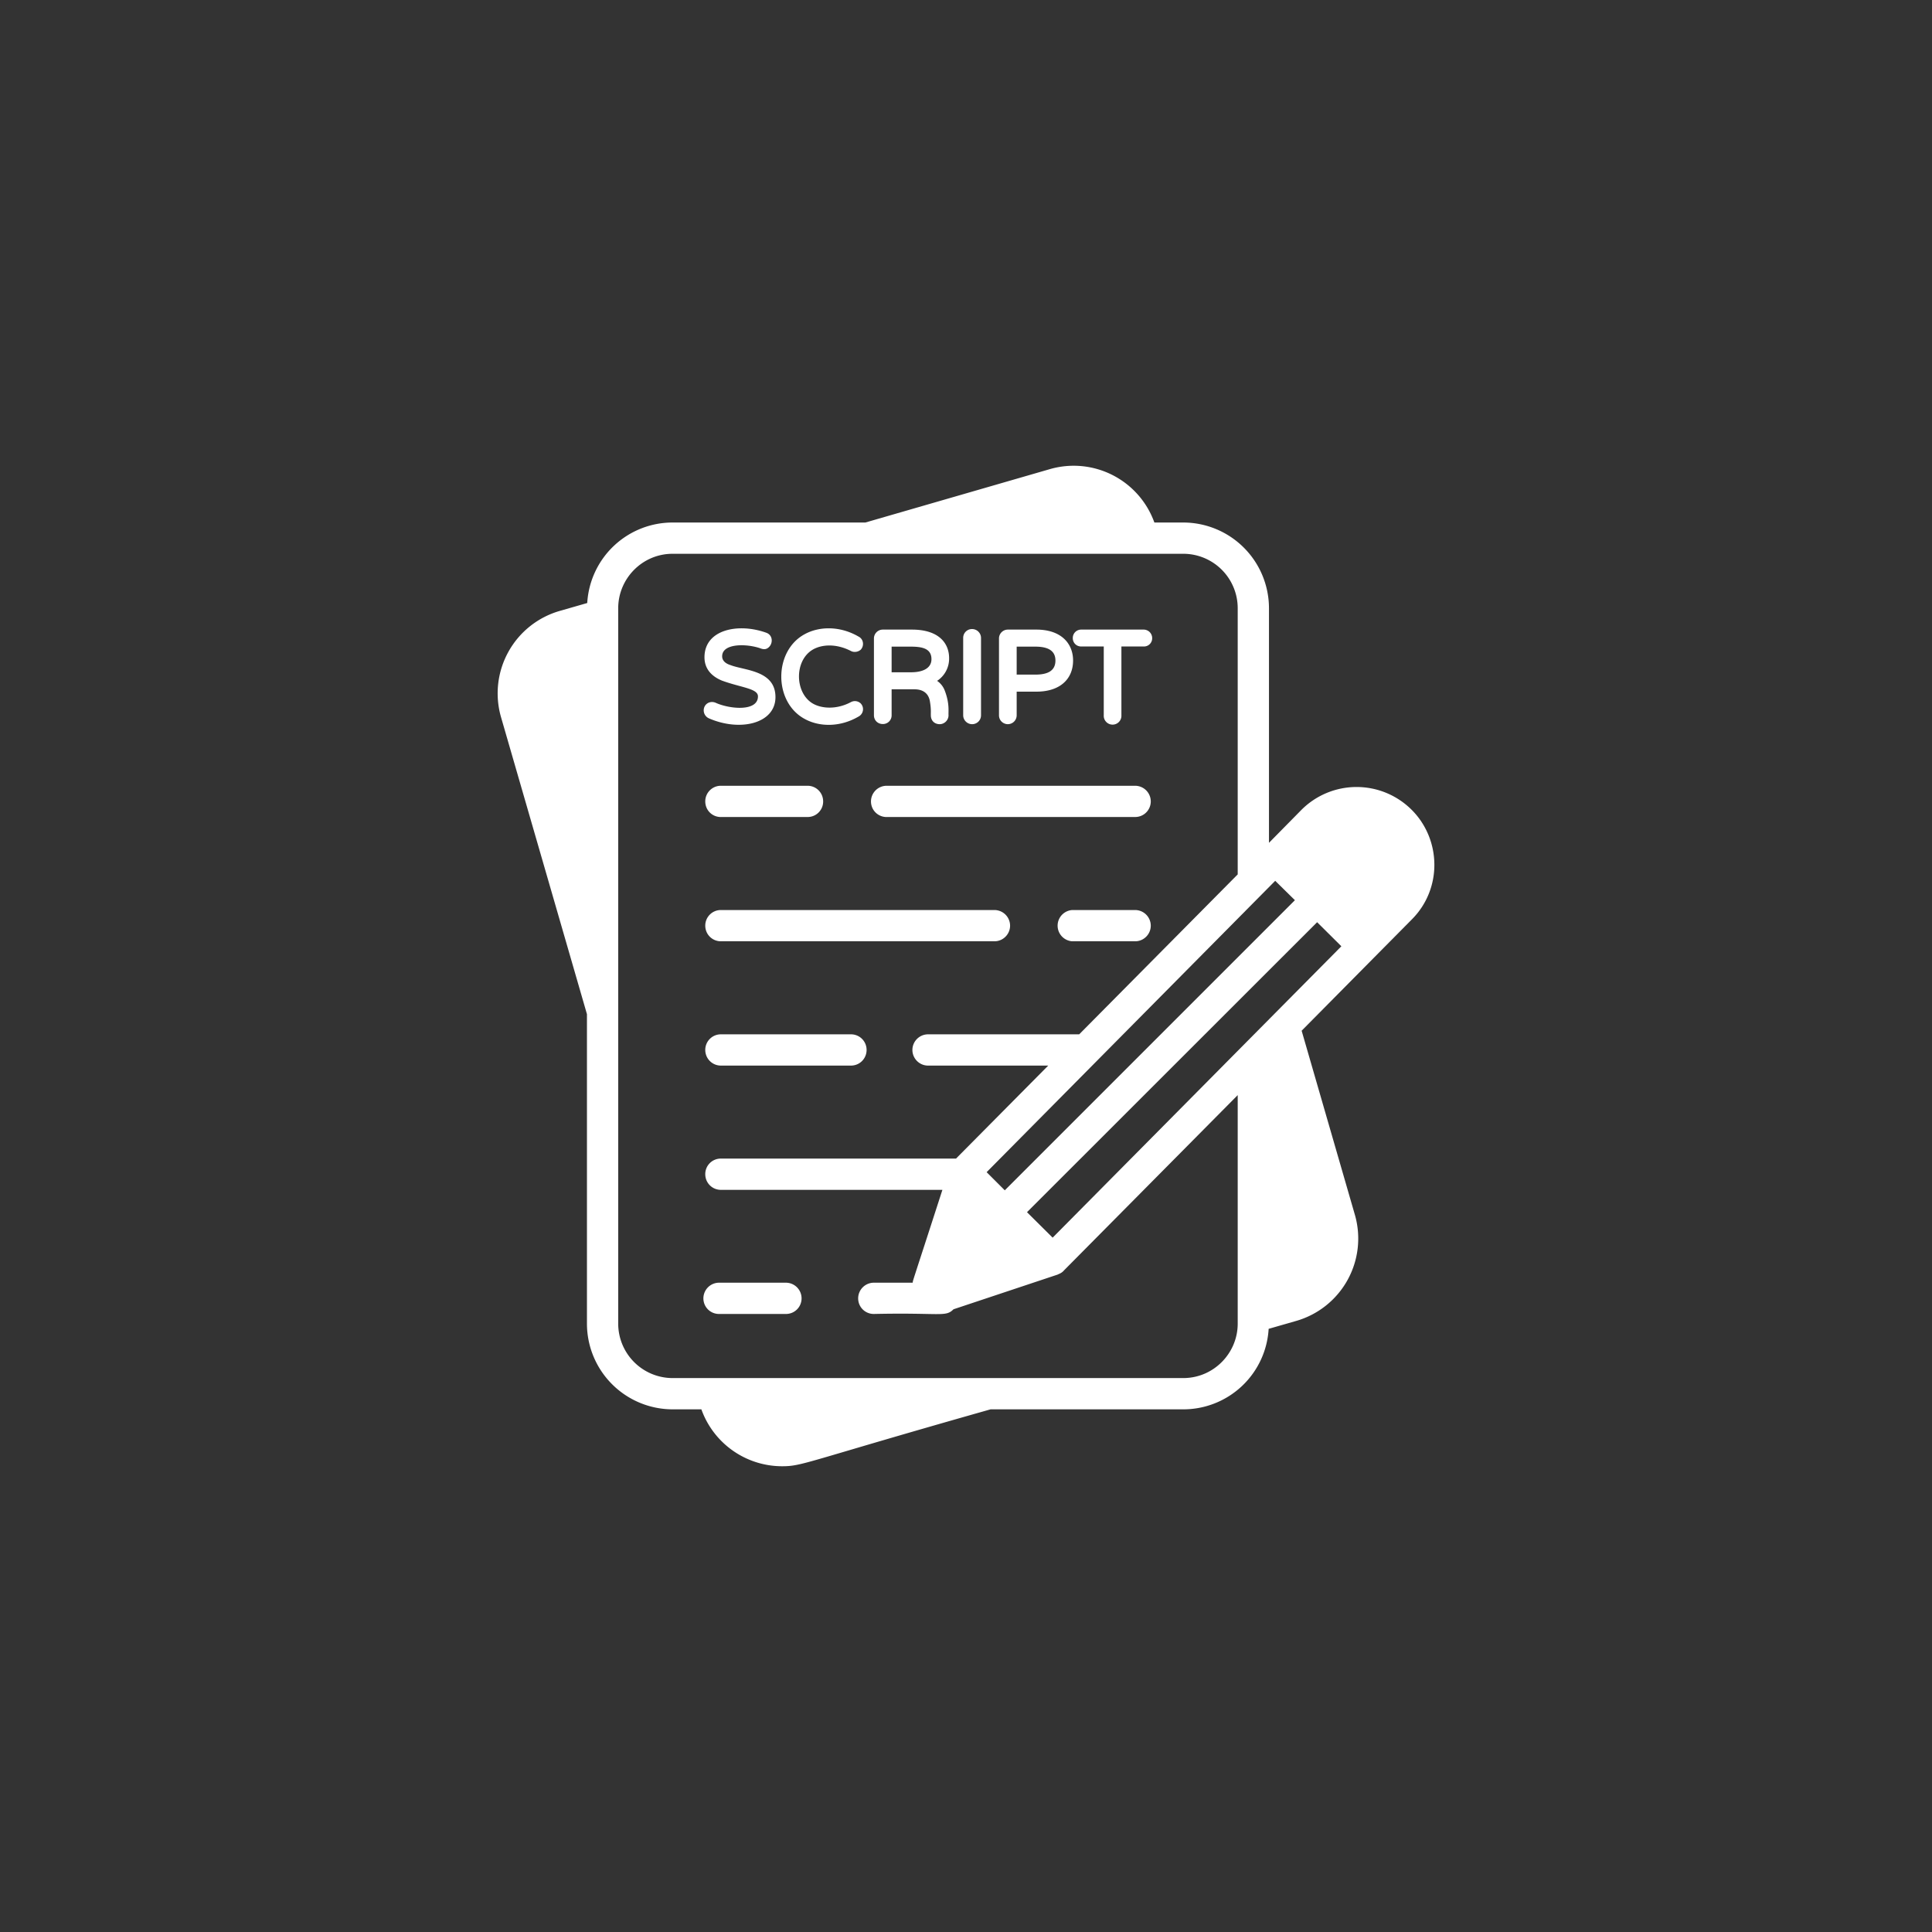 <svg xmlns="http://www.w3.org/2000/svg" width="66" height="66" fill="none"><rect width="100%" height="100%" fill="#333333" stroke="none"/><path fill="#fff" d="M38.778 31.088h-2.146a.535.535 0 0 0 0 1.068h2.146c.294 0 .534-.24.534-.534a.536.536 0 0 0-.534-.534Zm-14.685.534c0 .294.235.534.534.534h9.345c.294 0 .534-.24.534-.534a.536.536 0 0 0-.534-.534h-9.345a.532.532 0 0 0-.534.534Zm6.195-3.712h8.49a.532.532 0 0 0 .534-.533.536.536 0 0 0-.534-.534h-8.49a.536.536 0 0 0-.534.534c0 .3.24.534.534.534Zm-5.661 0h2.959a.528.528 0 0 0 .534-.533.532.532 0 0 0-.534-.534h-2.959a.532.532 0 0 0-.534.534c0 .3.235.534.534.534Zm4.443 7.424h-4.443a.532.532 0 0 0-.534.533c0 .294.235.535.534.535h4.443c.3 0 .534-.24.534-.535a.532.532 0 0 0-.534-.533Zm-2.221 8.485h-2.286a.536.536 0 0 0-.534.534c0 .3.24.534.534.534h2.286a.532.532 0 0 0 .534-.534.536.536 0 0 0-.534-.534Zm-2.403-19.812c-.196-.083-.406.046-.406.262a.3.3 0 0 0 .181.272c1.07.465 2.27.174 2.27-.726 0-.92-1.054-.906-1.538-1.095-.152-.047-.283-.14-.283-.3 0-.45.838-.437 1.308-.271.155.059.24.016.315-.07.117-.143.095-.39-.117-.464-.958-.345-2.11-.11-2.11.838 0 .399.247.653.593.796.65.24 1.234.268 1.234.54 0 .528-.967.437-1.447.218Z"/><path fill="#fff" d="M27.484 24.557c.495.275 1.205.297 1.848-.08a.284.284 0 0 0 .07-.448.289.289 0 0 0-.326-.048c-.498.269-1.012.226-1.309.053-.62-.363-.64-1.468 0-1.843.299-.174.794-.218 1.314.054.101.048.24.027.326-.054.124-.138.09-.36-.075-.443-.64-.374-1.354-.354-1.848-.08-1.057.575-1.06 2.313 0 2.889Zm2.975-.123v-.886h.78c.273 0 .467.12.523.384.052.291.033.406.037.502 0 .188.127.305.304.305.153 0 .3-.13.3-.305-.009-.12.04-.394-.123-.827a.704.704 0 0 0-.267-.348.906.906 0 0 0 .41-.774c0-.527-.368-.977-1.27-.977h-.999a.303.303 0 0 0-.299.304v2.622c0 .18.139.304.31.3a.295.295 0 0 0 .294-.3Zm0-1.468v-.876h.646c.382 0 .715.055.715.427 0 .342-.35.449-.694.449h-.667Zm2.75 1.773a.302.302 0 0 0 .304-.305v-2.643c0-.164-.14-.31-.322-.301a.299.299 0 0 0-.287.301v2.643c0 .169.138.305.305.305Zm1.217 0c.166 0 .305-.13.305-.305v-.806h.673c.827 0 1.254-.448 1.254-1.063 0-.585-.41-1.057-1.254-1.057h-.978a.303.303 0 0 0-.299.304v2.622c0 .191.157.305.3.305Zm.305-1.693v-.956h.635c.376 0 .689.101.689.475 0 .38-.31.481-.689.481h-.635Zm2.205-.961h.77v2.35a.302.302 0 1 0 .603 0v-2.35h.763a.28.28 0 0 0 .288-.283.291.291 0 0 0-.288-.294h-2.136a.285.285 0 0 0-.288.294c0 .146.113.283.288.283Z"/><path fill="#fff" d="m44.455 27.67-1.105 1.122v-8.015a2.931 2.931 0 0 0-2.927-2.927h-.988a2.928 2.928 0 0 0-3.562-1.826l-6.311 1.826h-6.585a2.92 2.92 0 0 0-2.916 2.75l-.95.273a2.931 2.931 0 0 0-1.997 3.62l2.937 10.152v10.573a2.93 2.93 0 0 0 2.926 2.927h.983a2.932 2.932 0 0 0 2.75 1.944c.718 0 .737-.132 7.129-1.944h6.584a2.92 2.92 0 0 0 2.916-2.75l.95-.273a2.928 2.928 0 0 0 1.998-3.615l-1.821-6.296 3.764-3.802c1.05-1.05 1.008-2.742-.015-3.754a2.662 2.662 0 0 0-3.76.015Zm-10.13 12.993-.62-.62 9.858-9.953.673.662-9.911 9.911Zm6.098 6.414H22.977a1.86 1.86 0 0 1-1.858-1.859V20.777c0-1.01.822-1.859 1.858-1.859h17.446a1.86 1.86 0 0 1 1.859 1.859v9.094l-5.415 5.463h-5.164a.536.536 0 0 0-.534.534c0 .293.24.534.534.534h4.106l-3.15 3.177h-8.032a.529.529 0 0 0-.534.534c0 .294.235.534.534.534h7.567c-1.062 3.288-1.003 3.07-1.015 3.172h-1.33a.536.536 0 0 0-.533.534c0 .3.24.534.534.534 2.302-.051 2.447.117 2.723-.16l3.557-1.185c.053-.03.137-.046.224-.15l5.928-5.981v7.807c0 1.01-.823 1.859-1.859 1.859ZM35.96 42.28l-.876-.87 9.911-9.906.828.822c-1.008 1.019 3.653-3.686-9.863 9.954Z"/></svg>